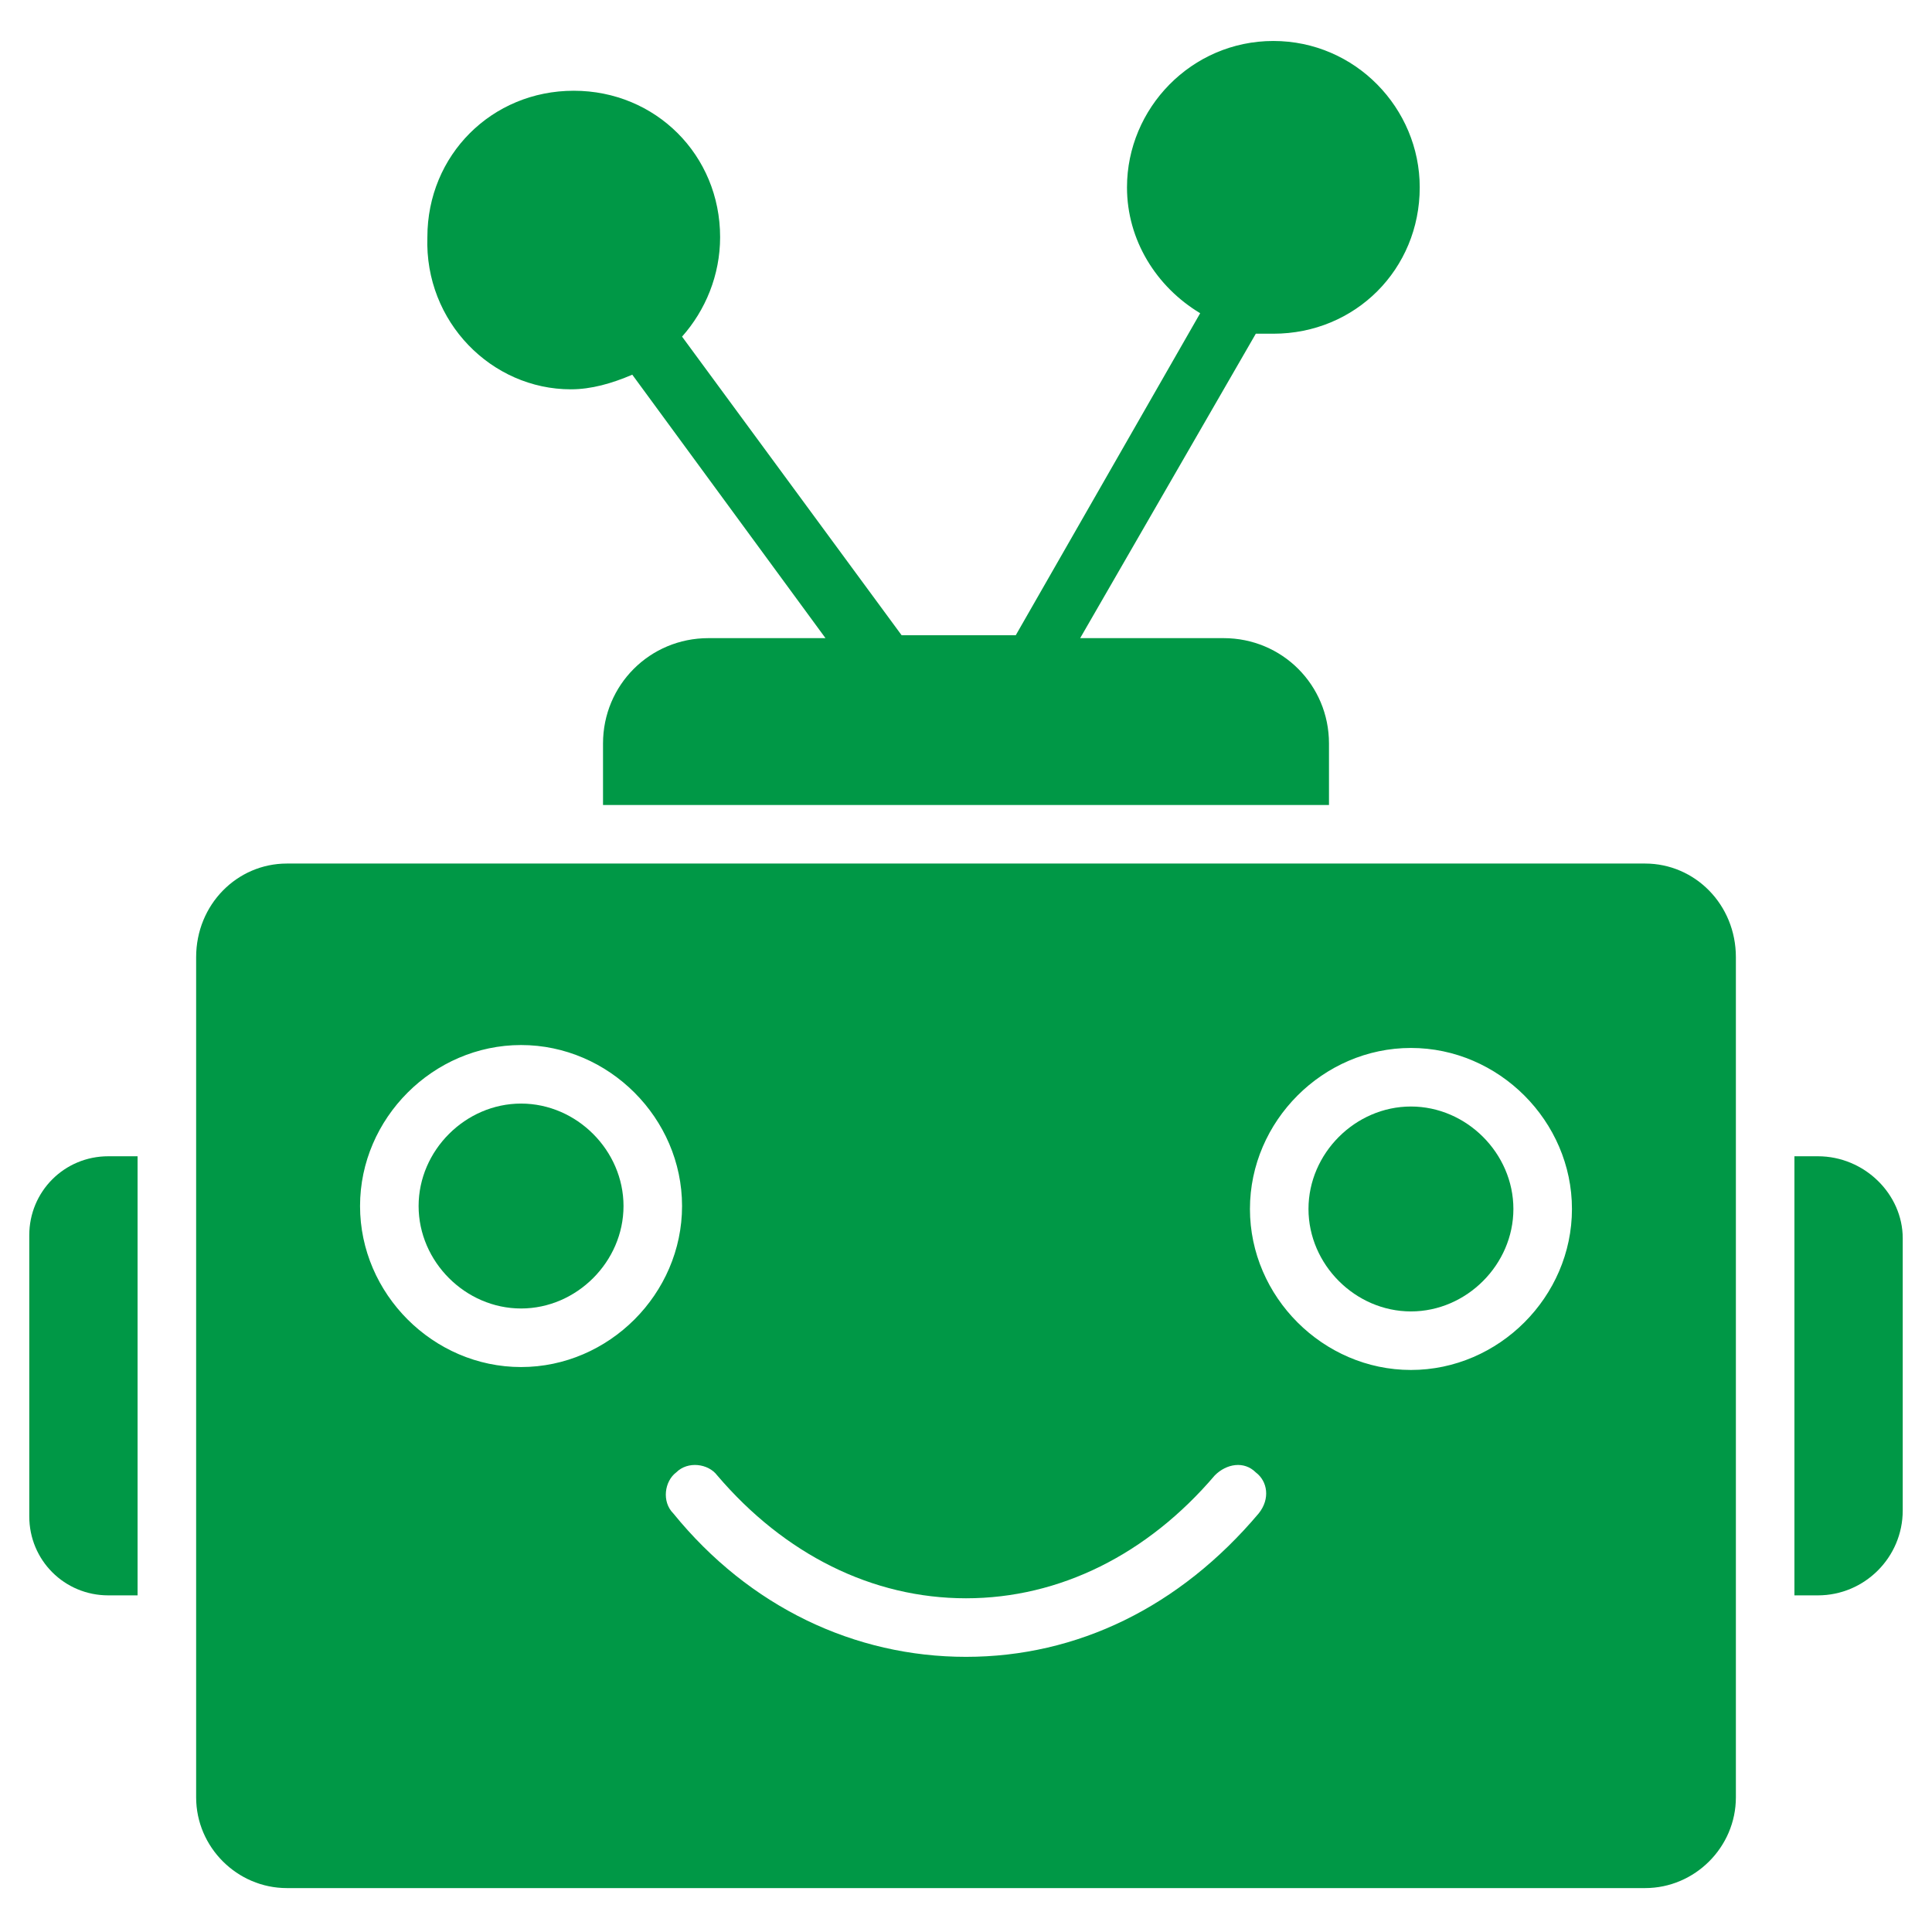 <svg width="100" height="100" viewBox="0 0 100 100" fill="none" xmlns="http://www.w3.org/2000/svg">
<path d="M26.97 57.121C24.091 57.121 21.667 59.546 21.667 62.424C21.667 65.303 24.091 67.727 26.97 67.727C29.849 67.727 32.273 65.303 32.273 62.424C32.273 59.546 29.849 57.121 26.97 57.121Z" fill="#009846"/>
<path d="M73.03 57.273C70.151 57.273 67.727 59.697 67.727 62.576C67.727 65.454 70.151 67.879 73.03 67.879C75.909 67.879 78.333 65.454 78.333 62.576C78.333 59.697 75.909 57.273 73.03 57.273Z" fill="#009846"/>
<path d="M85.151 44.697H14.848C12.273 44.697 10.152 46.818 10.152 49.545V93.03C10.152 95.606 12.273 97.727 14.848 97.727H85.151C87.727 97.727 89.849 95.606 89.849 93.03V49.545C89.849 46.818 87.727 44.697 85.151 44.697ZM26.97 70.758C22.424 70.758 18.636 66.97 18.636 62.424C18.636 57.879 22.424 54.091 26.97 54.091C31.515 54.091 35.303 57.879 35.303 62.424C35.303 66.97 31.515 70.758 26.97 70.758ZM65.151 78.333C61.061 83.182 55.758 85.758 50 85.758C44.242 85.758 38.788 83.182 34.849 78.333C34.242 77.727 34.394 76.667 35 76.212C35.606 75.606 36.667 75.758 37.121 76.364C40.606 80.455 45.151 82.727 50 82.727C54.849 82.727 59.394 80.455 62.879 76.364C63.485 75.758 64.394 75.606 65 76.212C65.606 76.667 65.758 77.576 65.151 78.333ZM73.03 70.909C68.485 70.909 64.697 67.121 64.697 62.576C64.697 58.03 68.485 54.242 73.03 54.242C77.576 54.242 81.364 58.03 81.364 62.576C81.364 67.121 77.576 70.909 73.03 70.909Z" fill="#009846"/>
<path d="M94.091 59.848H92.879V82.576H94.091C96.515 82.576 98.485 80.606 98.485 78.182V64.091C98.485 61.818 96.515 59.848 94.091 59.848Z" fill="#009846"/>
<path d="M1.515 63.939V78.485C1.515 80.757 3.333 82.576 5.606 82.576H7.121V59.848H5.606C3.333 59.848 1.515 61.667 1.515 63.939Z" fill="#009846"/>
<path d="M29.546 20.151C30.606 20.151 31.667 19.848 32.727 19.394L42.727 33.03H36.667C33.636 33.03 31.212 35.454 31.212 38.485V41.666H68.788V38.485C68.788 35.454 66.364 33.03 63.333 33.03H55.909L65 17.273H65.909C70.151 17.273 73.485 13.939 73.485 9.697C73.485 5.606 70.151 2.121 65.909 2.121C61.667 2.121 58.333 5.606 58.333 9.697C58.333 12.424 59.849 14.848 62.121 16.212L52.576 32.879H46.667L35.303 17.424C36.515 16.061 37.273 14.242 37.273 12.273C37.273 8.03 33.939 4.697 29.697 4.697C25.455 4.697 22.121 8.03 22.121 12.273C21.97 16.666 25.455 20.151 29.546 20.151Z" fill="#009846"/>
</svg>
